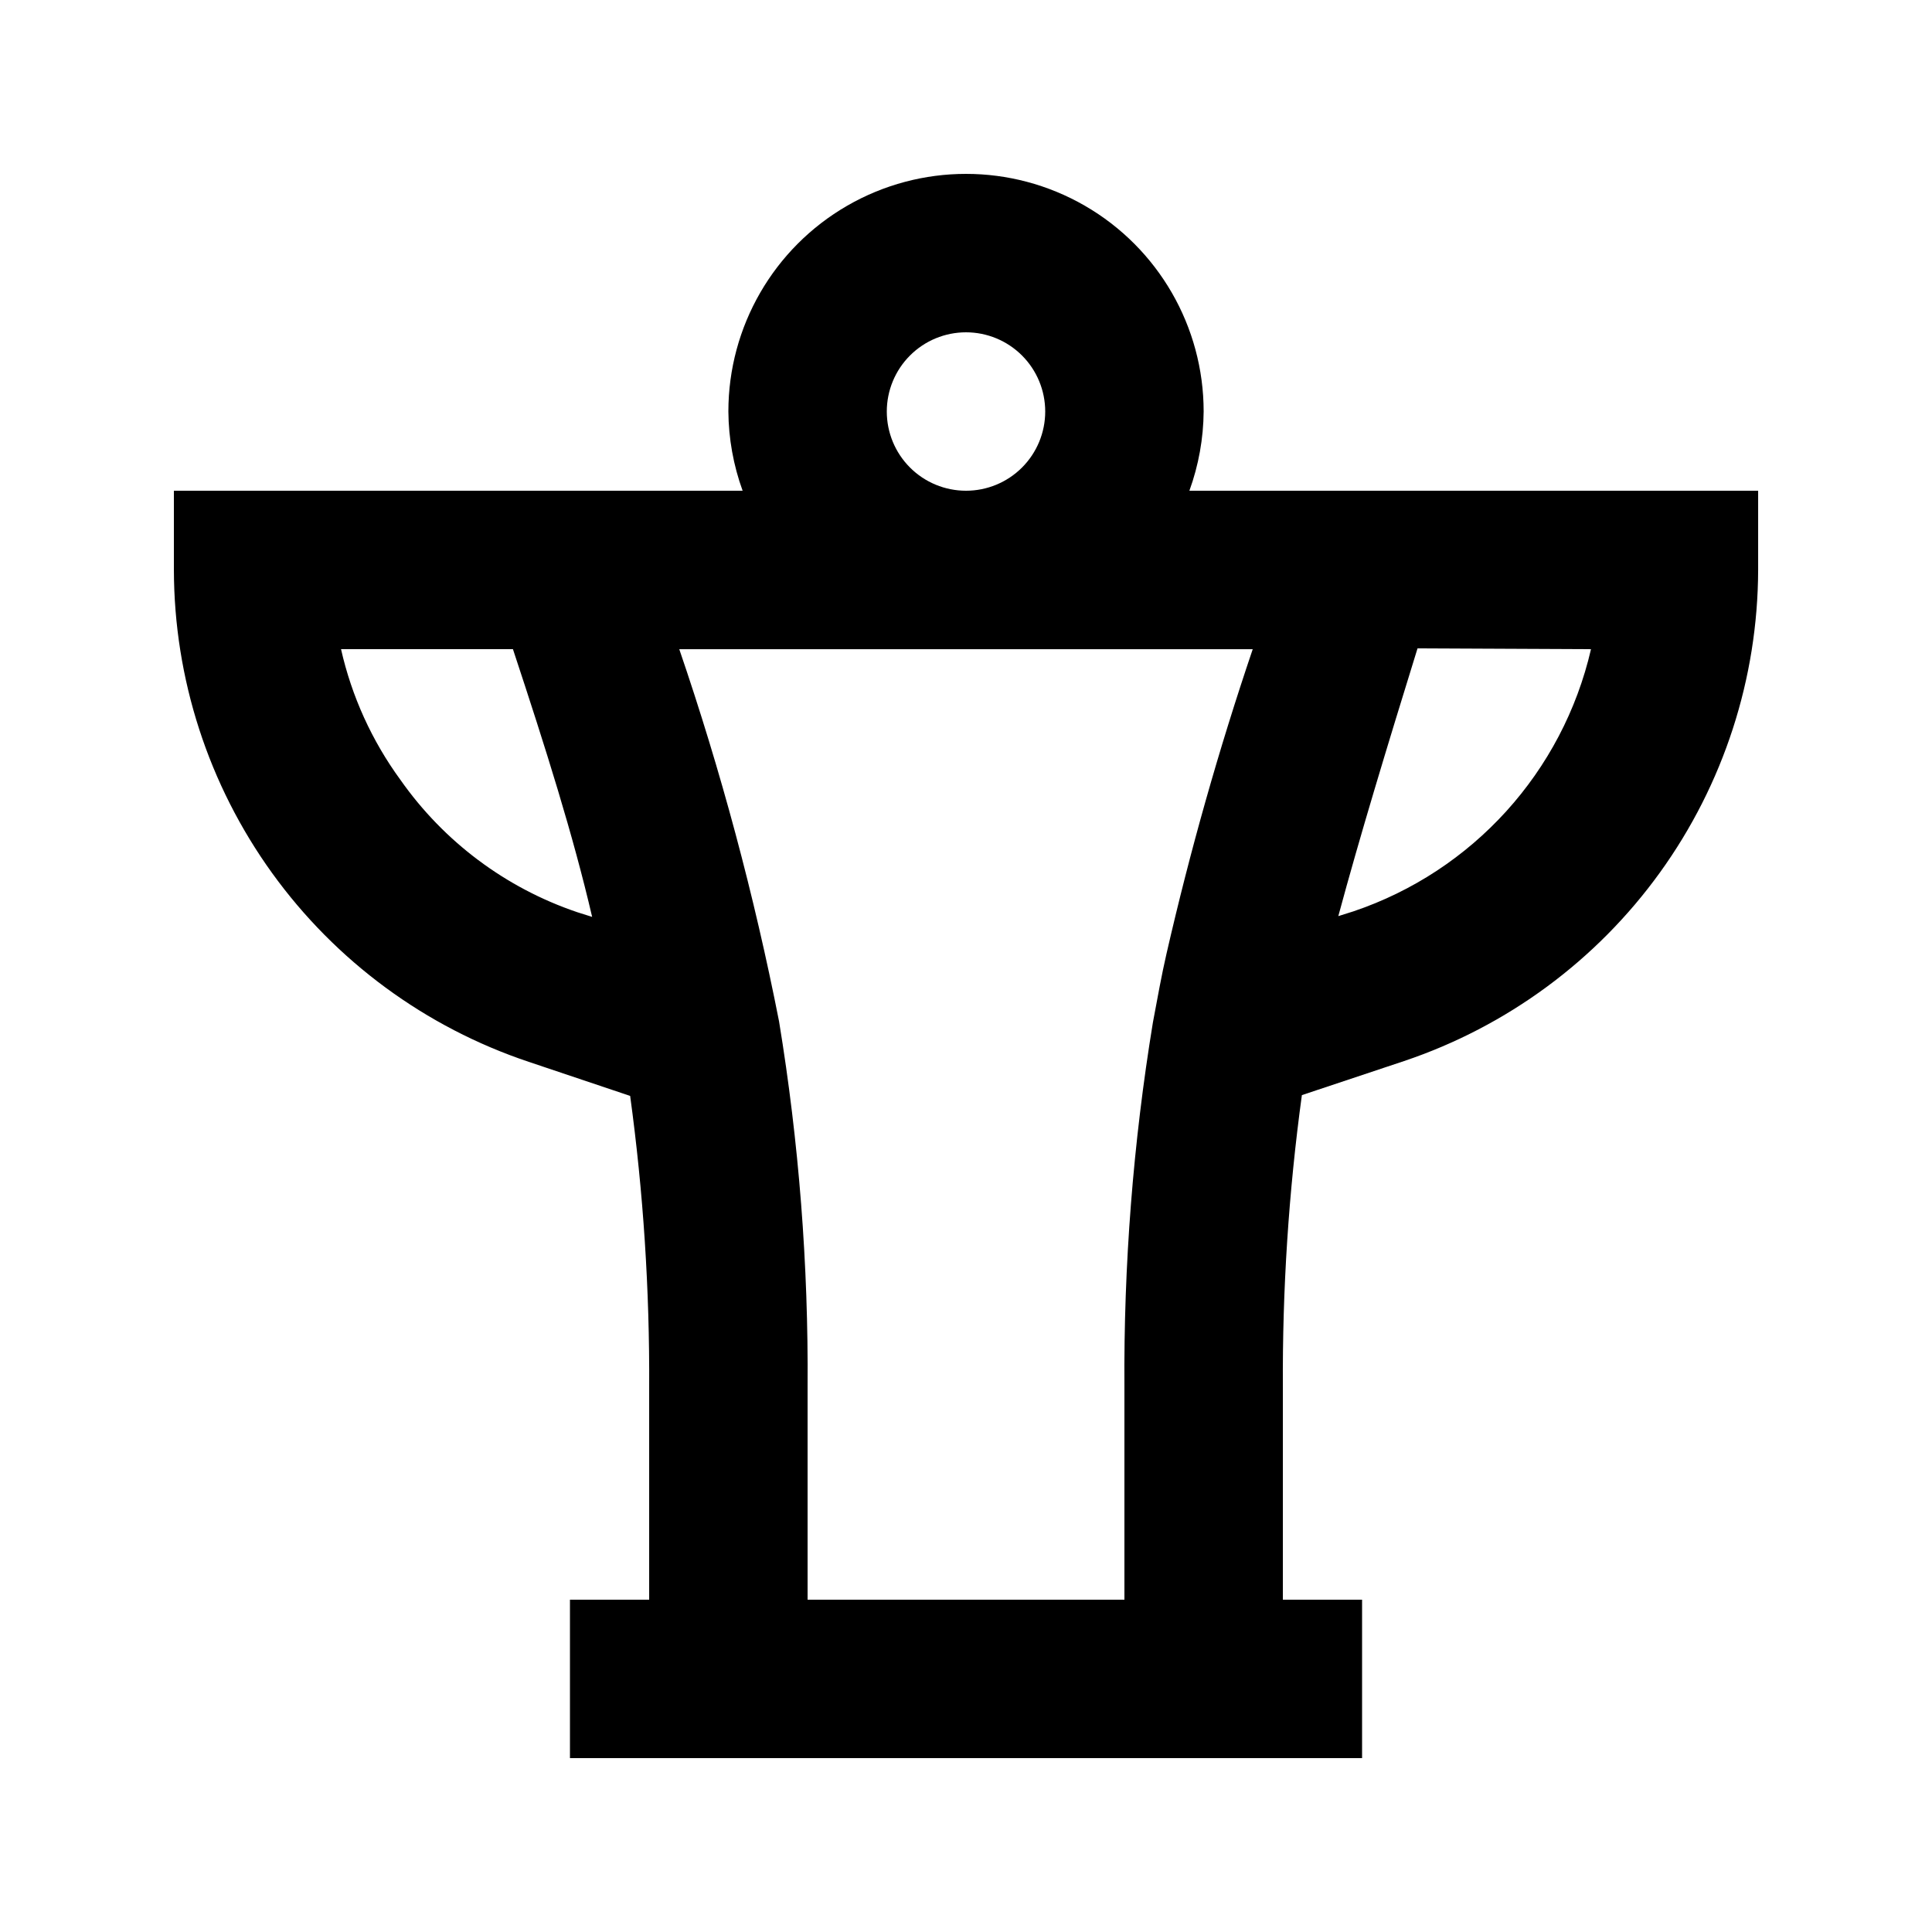 <?xml version="1.0" encoding="UTF-8"?>
<!-- Uploaded to: ICON Repo, www.iconrepo.com, Generator: ICON Repo Mixer Tools -->
<svg fill="#000000" width="800px" height="800px" version="1.1" viewBox="144 144 512 512" xmlns="http://www.w3.org/2000/svg">
 <path d="m504.96 274.05h-45.762c2.445-6.731 3.723-13.832 3.781-20.992 0-22.5-12.004-43.289-31.488-54.539-19.488-11.25-43.492-11.25-62.977 0s-31.488 32.039-31.488 54.539c0.055 7.16 1.332 14.262 3.777 20.992h-150.72v20.992c0.051 28.84 9.156 56.938 26.027 80.324 16.875 23.391 40.664 40.891 68.016 50.035l26.871 9.027c3.496 25.598 5.18 51.414 5.039 77.25v56.258h-20.992v41.984h209.92v-41.984h-20.992v-56.258c-0.152-25.906 1.531-51.793 5.039-77.461l27.078-9.027h0.004c27.277-9.168 51-26.652 67.828-49.996 16.832-23.344 25.926-51.375 26.004-80.152v-20.992zm-125.95-20.992c0-5.566 2.211-10.906 6.148-14.844 3.934-3.938 9.273-6.148 14.844-6.148 5.566 0 10.906 2.211 14.844 6.148 3.934 3.938 6.148 9.277 6.148 14.844 0 5.566-2.215 10.906-6.148 14.844-3.938 3.938-9.277 6.148-14.844 6.148-5.57 0-10.91-2.211-14.844-6.148-3.938-3.938-6.148-9.277-6.148-14.844zm-128.89 97.613c-7.562-10.348-12.922-22.137-15.742-34.637h45.555c8.816 26.66 15.953 49.332 20.992 70.953l-3.988-1.258-0.004-0.004c-18.934-6.414-35.328-18.691-46.812-35.055zm107.9 217.27v-56.258c0.234-32.484-2.293-64.93-7.559-96.984-6.578-33.445-15.414-66.41-26.449-98.66h151.98-0.004c-8.988 26.535-16.625 53.508-22.879 80.82-1.258 5.457-2.309 11.336-3.57 18.055v-0.004c-5.25 31.988-7.781 64.359-7.555 96.773v56.258zm207.61-251.9c-7.508 32.523-31.344 58.824-62.977 69.484l-3.988 1.258c5.668-20.992 12.805-44.504 20.992-70.953z"/>
</svg>